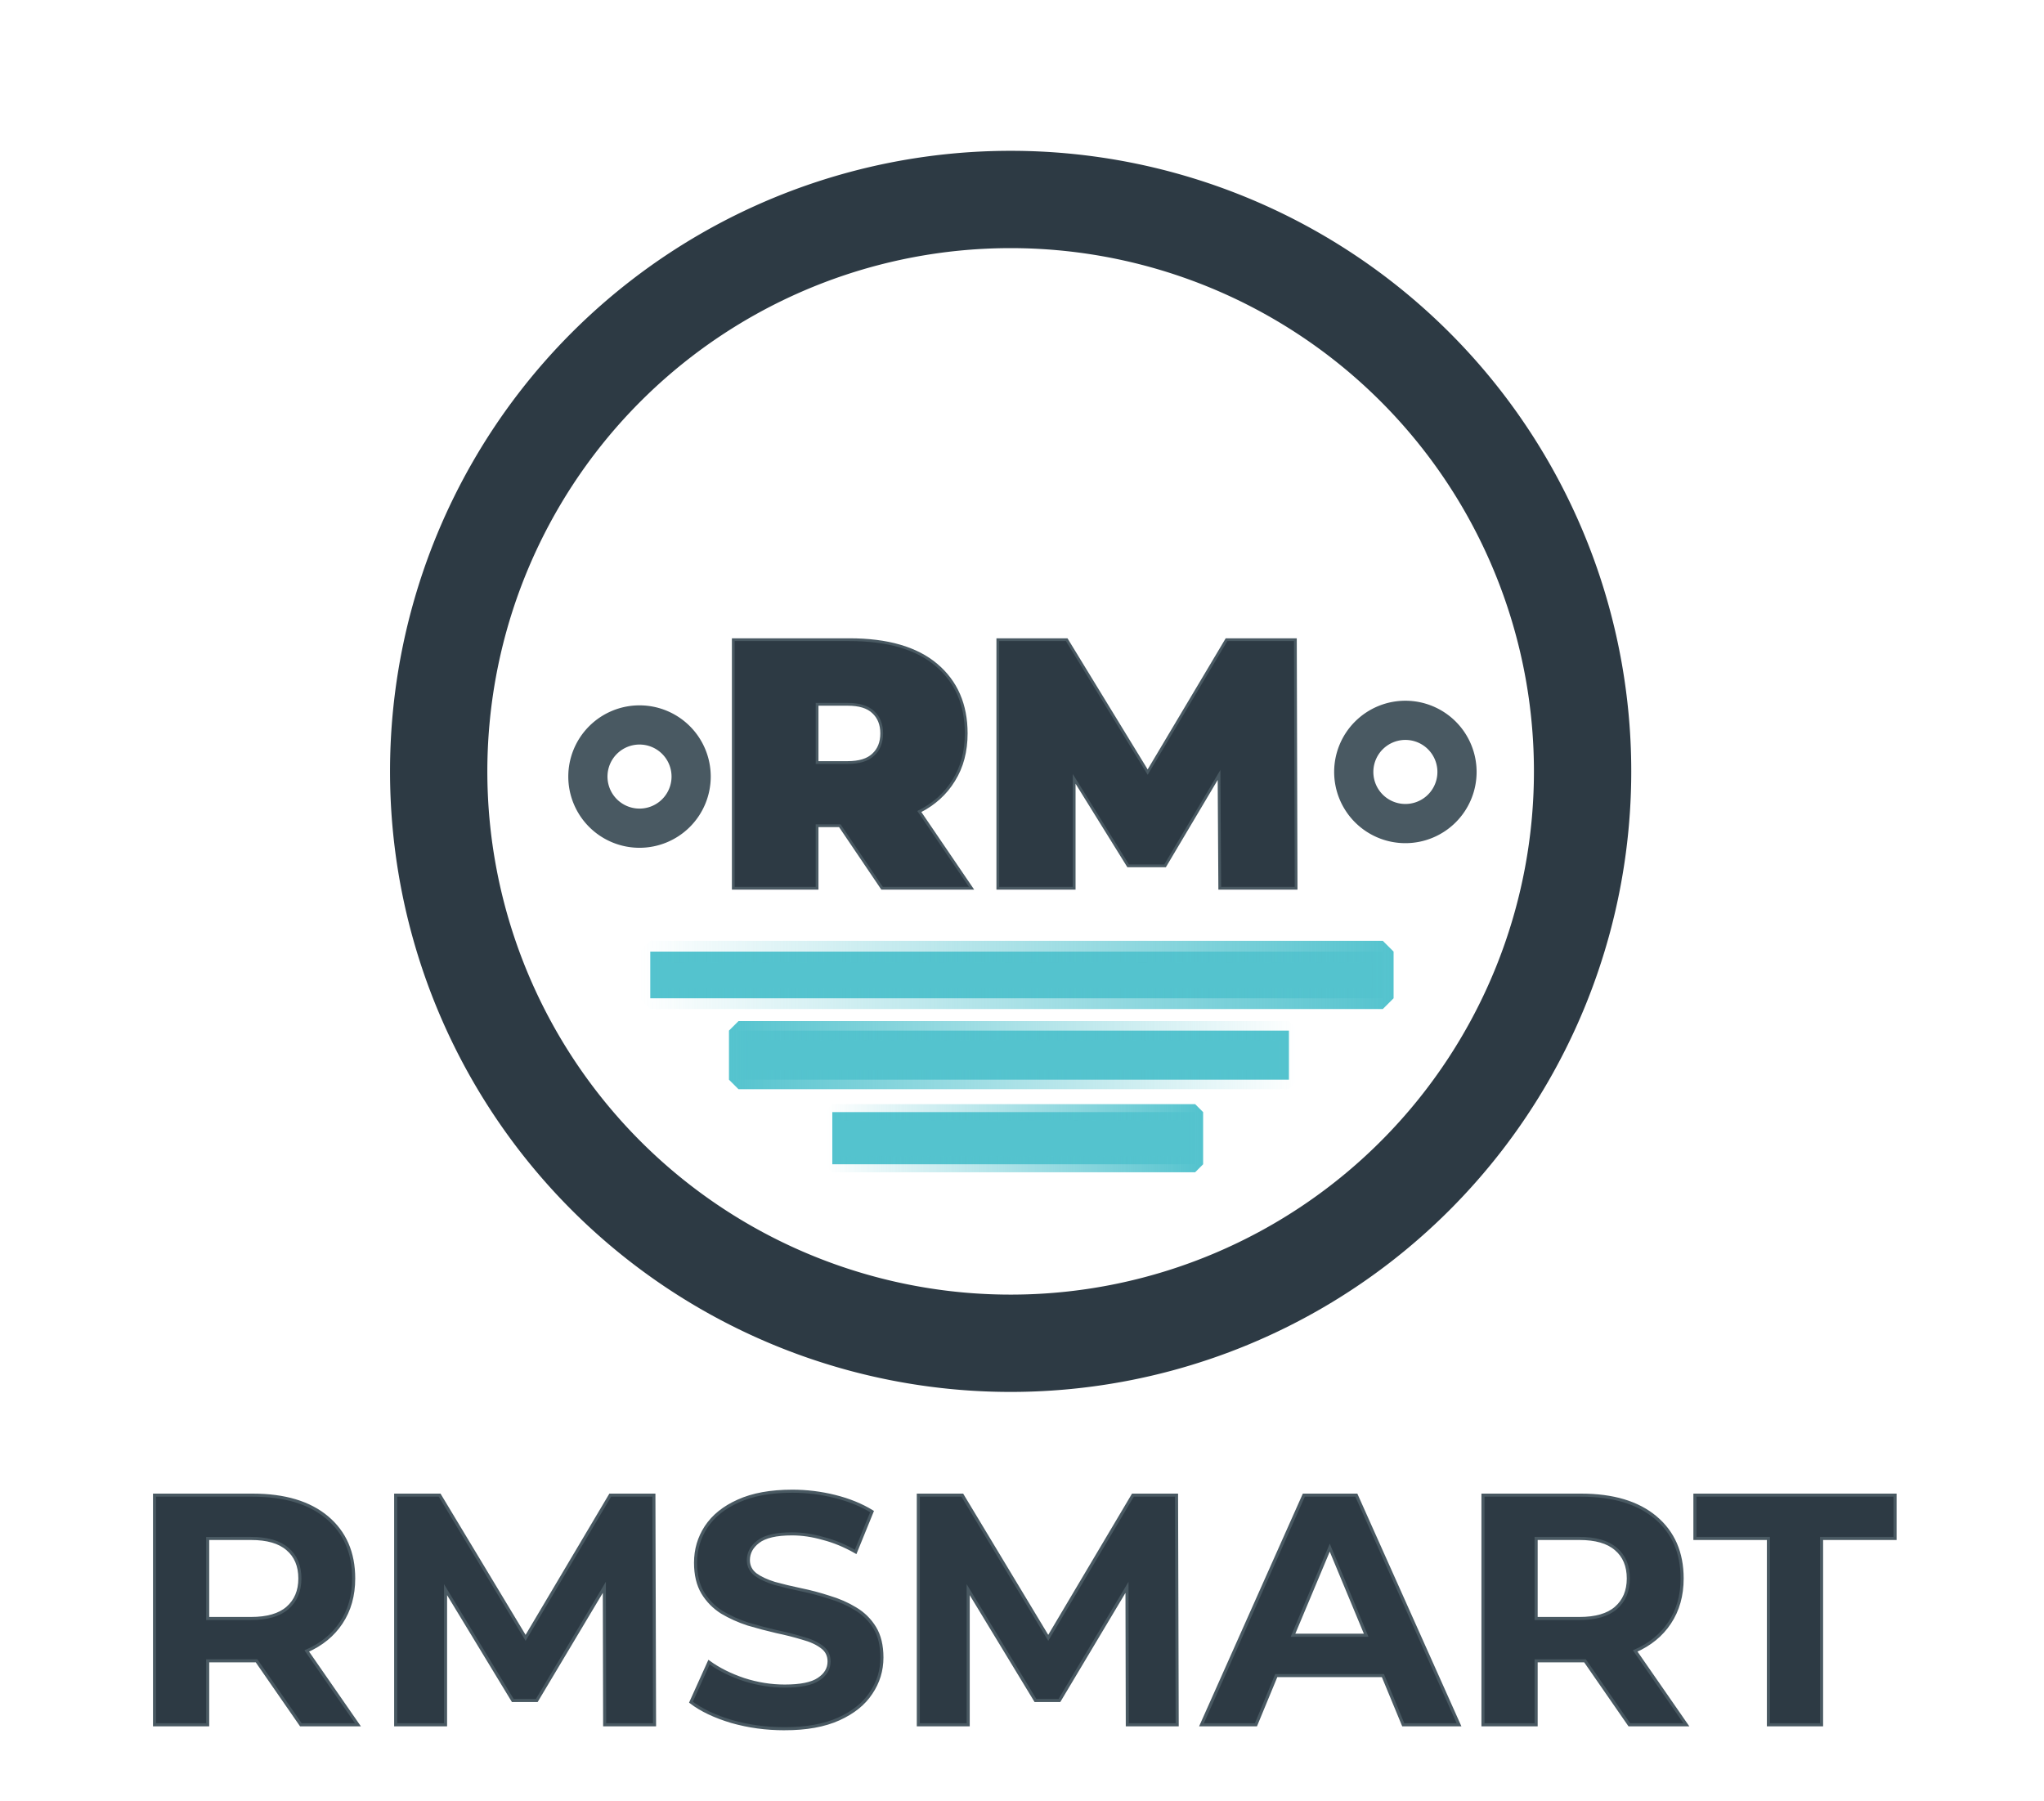 <?xml version="1.0" encoding="UTF-8" standalone="no"?>
<!-- Created with Inkscape (http://www.inkscape.org/) -->

<svg
   version="1.1"
   id="svg1"
   width="664.533"
   height="585.6"
   viewBox="0 0 664.533 585.6"
   sodipodi:docname="custom-fulllogo.svg"
   inkscape:version="1.3.2 (091e20e, 2023-11-25, custom)"
   xmlns:inkscape="http://www.inkscape.org/namespaces/inkscape"
   xmlns:sodipodi="http://sodipodi.sourceforge.net/DTD/sodipodi-0.dtd"
   xmlns:xlink="http://www.w3.org/1999/xlink"
   xmlns="http://www.w3.org/2000/svg"
   xmlns:svg="http://www.w3.org/2000/svg">
  <sodipodi:namedview
     id="namedview1"
     pagecolor="#ffffff"
     bordercolor="#000000"
     borderopacity="0.25"
     inkscape:showpageshadow="2"
     inkscape:pageopacity="0.0"
     inkscape:pagecheckerboard="0"
     inkscape:deskcolor="#d1d1d1"
     inkscape:zoom="0.76"
     inkscape:cx="376.31579"
     inkscape:cy="313.81579"
     inkscape:window-width="1366"
     inkscape:window-height="705"
     inkscape:window-x="-8"
     inkscape:window-y="-8"
     inkscape:window-maximized="1"
     inkscape:current-layer="svg1"
     showguides="true"
     showgrid="false" />
  <defs
     id="defs1">
    <linearGradient
       id="linearGradient12"
       inkscape:collect="always">
      <stop
         style="stop-color:#54c3ce;stop-opacity:1;"
         offset="0"
         id="stop12" />
      <stop
         style="stop-color:#54c3ce;stop-opacity:0;"
         offset="1"
         id="stop11" />
    </linearGradient>
    <linearGradient
       id="linearGradient8"
       inkscape:collect="always">
      <stop
         style="stop-color:#54c3ce;stop-opacity:0;"
         offset="0"
         id="stop9" />
      <stop
         style="stop-color:#54c3ce;stop-opacity:1;"
         offset="1"
         id="stop8" />
    </linearGradient>
    <linearGradient
       inkscape:collect="always"
       xlink:href="#linearGradient8"
       id="linearGradient9"
       x1="207.924"
       y1="323"
       x2="453.076"
       y2="323"
       gradientUnits="userSpaceOnUse"
       gradientTransform="translate(0,-6)" />
    <linearGradient
       inkscape:collect="always"
       xlink:href="#linearGradient12"
       id="linearGradient10"
       gradientUnits="userSpaceOnUse"
       x1="207.924"
       y1="323"
       x2="453.076"
       y2="323"
       gradientTransform="matrix(0.751,0,0,1.051,81.257,3.547)" />
    <linearGradient
       inkscape:collect="always"
       xlink:href="#linearGradient8"
       id="linearGradient11"
       gradientUnits="userSpaceOnUse"
       gradientTransform="matrix(0.495,0,0,1.118,165.889,9.06)"
       x1="207.924"
       y1="323"
       x2="453.076"
       y2="323" />
  </defs>
  <path
     id="path1"
     style="fill:#2d3a44;fill-opacity:1;stroke:none;stroke-width:2.44;stroke-opacity:1"
     d="M 328.574,49.038 A 201.769,201.769 0 0 0 126.804,250.807 201.769,201.769 0 0 0 328.574,452.577 201.769,201.769 0 0 0 530.343,250.807 201.769,201.769 0 0 0 328.574,49.038 Z m -9.057,31.879 a 170.131,170.131 0 0 1 24.27,0.441 A 170.131,170.131 0 0 1 498.023,266.022 170.131,170.131 0 0 1 313.359,420.256 170.131,170.131 0 0 1 159.124,235.592 170.131,170.131 0 0 1 319.517,80.916 Z" />
  <path
     id="path1-3"
     style="fill:#2d3a44;fill-opacity:1;stroke:#495962;stroke-width:9.887;stroke-dasharray:none;stroke-opacity:1"
     d="m 207.915,234.285 a 18.212,18.212 0 0 0 -18.212,18.212 18.212,18.212 0 0 0 18.212,18.212 18.212,18.212 0 0 0 18.212,-18.212 18.212,18.212 0 0 0 -18.212,-18.212 z m -0.817,2.877 a 15.356,15.356 0 0 1 2.191,0.04 15.356,15.356 0 0 1 13.921,16.668 15.356,15.356 0 0 1 -16.668,13.921 15.356,15.356 0 0 1 -13.921,-16.668 15.356,15.356 0 0 1 14.477,-13.961 z" />
  <path
     id="path1-3-1"
     style="fill:#2d3a44;fill-opacity:1;stroke:#495962;stroke-width:9.887;stroke-dasharray:none;stroke-opacity:1"
     d="m 456.909,232.783 a 18.212,18.212 0 0 0 -18.212,18.212 18.212,18.212 0 0 0 18.212,18.212 18.212,18.212 0 0 0 18.212,-18.212 18.212,18.212 0 0 0 -18.212,-18.212 z m -0.817,2.877 a 15.356,15.356 0 0 1 2.191,0.04 15.356,15.356 0 0 1 13.921,16.668 15.356,15.356 0 0 1 -16.668,13.921 15.356,15.356 0 0 1 -13.921,-16.668 15.356,15.356 0 0 1 14.477,-13.961 z" />
  <path
     style="font-size:106.667px;line-height:0.4;font-family:Montserrat;-inkscape-font-specification:Montserrat;fill:#2d3a44;stroke:#495962"
     d="m 50.241,560.807 v -74.667 h 31.893 q 15.573,0 24.213,7.253 8.64,7.253 8.64,19.84 0,8.32 -4.053,14.4 -3.947,5.973 -11.2,9.173 L 116.375,560.807 H 97.815 L 83.415,540.007 q -0.427,0 -0.853,0 H 67.521 v 20.8 z m 17.28,-34.56 h 14.08 q 7.893,0 11.84,-3.413 4.053,-3.52 4.053,-9.6 0,-6.187 -4.053,-9.6 -3.947,-3.413 -11.84,-3.413 H 67.521 Z m 61.12,34.56 v -74.667 h 14.293 l 27.947,46.4 27.52,-46.4 h 14.187 l 0.213,74.667 h -16.213 l -0.107,-44.693 -21.973,36.8 h -7.787 l -21.867,-36.053 v 43.947 z m 126.4,1.28 q -8.96,0 -17.173,-2.347 -8.213,-2.453 -13.227,-6.293 l 5.867,-13.013 q 4.693,3.413 11.307,5.653 6.613,2.133 13.333,2.133 7.68,0 10.987,-2.24 3.413,-2.24 3.413,-5.76 0,-2.987 -2.347,-4.693 -2.347,-1.813 -6.293,-2.88 -3.84,-1.173 -8.427,-2.133 -4.587,-1.067 -9.28,-2.453 -4.587,-1.493 -8.533,-3.84 -3.84,-2.453 -6.187,-6.293 -2.347,-3.947 -2.347,-9.813 0,-6.4 3.413,-11.627 3.52,-5.333 10.453,-8.427 7.04,-3.2 17.6,-3.2 7.04,0 13.867,1.707 6.827,1.707 12.053,4.907 l -5.333,13.12 q -5.227,-2.987 -10.56,-4.373 -5.227,-1.493 -10.133,-1.493 -7.68,0 -10.987,2.56 -3.2,2.453 -3.2,5.973 0,2.88 2.347,4.693 2.347,1.707 6.187,2.88 3.84,1.067 8.427,2.027 4.693,0.96 9.28,2.453 4.693,1.387 8.533,3.733 3.947,2.347 6.293,6.187 2.347,3.84 2.347,9.707 0,6.293 -3.52,11.52 -3.413,5.227 -10.453,8.427 -7.04,3.2 -17.707,3.2 z m 43.52,-1.28 v -74.667 h 14.293 l 27.947,46.4 27.52,-46.4 h 14.187 l 0.213,74.667 h -16.213 l -0.107,-44.693 -21.973,36.8 h -7.787 l -21.867,-36.053 v 43.947 z m 92.054,0 33.28,-74.667 h 17.067 l 33.387,74.667 h -18.133 l -6.613,-16 h -34.667 l -6.613,16 z m 29.76,-29.12 h 23.787 L 432.322,503.207 Z m 61.76,29.12 v -74.667 h 31.893 q 15.573,0 24.213,7.253 8.64,7.253 8.64,19.84 0,8.32 -4.053,14.4 -3.947,5.973 -11.2,9.173 l 16.64,24 h -18.56 l -14.4,-20.8 q -0.427,0 -0.853,0 h -15.04 v 20.8 z m 17.28,-34.56 h 14.08 q 7.893,0 11.84,-3.413 4.053,-3.52 4.053,-9.6 0,-6.187 -4.053,-9.6 -3.947,-3.413 -11.84,-3.413 h -14.08 z m 75.52,34.56 v -60.587 h -23.893 v -14.08 h 65.067 v 14.08 h -23.893 v 60.587 z"
     id="text1"
     aria-label="RMSMART" />
  <path
     style="font-weight:900;font-size:115.444px;line-height:0.4;font-family:Montserrat;-inkscape-font-specification:'Montserrat Heavy';fill:#2d3a44;stroke:#495962;stroke-width:0.902"
     d="m 238.4,288.801 v -80.811 h 37.75 q 18.586,0 28.284,8.197 9.697,8.197 9.697,22.281 0,8.774 -4.041,15.239 -3.925,6.465 -11.198,10.159 l 16.97,24.936 h -29.092 l -13.738,-20.318 h -7.388 v 20.318 z m 27.245,-40.867 h 9.928 q 5.657,0 8.312,-2.54 2.771,-2.54 2.771,-6.927 0,-4.387 -2.771,-6.927 -2.655,-2.54 -8.312,-2.54 h -9.928 z m 58.761,40.867 v -80.811 h 22.396 l 26.321,43.061 25.629,-43.061 h 22.396 l 0.231,80.811 h -24.82 l -0.231,-36.827 -17.547,29.554 h -12.006 l -17.547,-28.284 v 35.557 z"
     id="text1-3"
     aria-label="RM" />
  <rect
     style="fill:#54c3ce;fill-opacity:1;stroke:url(#linearGradient9);stroke-width:6.977;stroke-linecap:round;stroke-linejoin:bevel;stroke-dasharray:none;paint-order:stroke markers fill"
     id="rect6"
     width="238.175"
     height="15.175"
     x="211.412"
     y="309.412" />
  <rect
     style="fill:#54c3ce;fill-opacity:1;stroke:url(#linearGradient10);stroke-width:6.201;stroke-linecap:round;stroke-linejoin:bevel;stroke-dasharray:none;stroke-opacity:1;paint-order:stroke markers fill"
     id="rect6-2"
     width="178.952"
     height="15.952"
     x="240.1"
     y="335.1" />
  <rect
     style="fill:#54c3ce;fill-opacity:1;stroke:url(#linearGradient11);stroke-width:5.191;stroke-linecap:round;stroke-linejoin:bevel;stroke-dasharray:none;stroke-opacity:1;paint-order:stroke markers fill"
     id="rect6-2-9"
     width="117.961"
     height="16.961"
     x="270.596"
     y="361.596" />
</svg>
